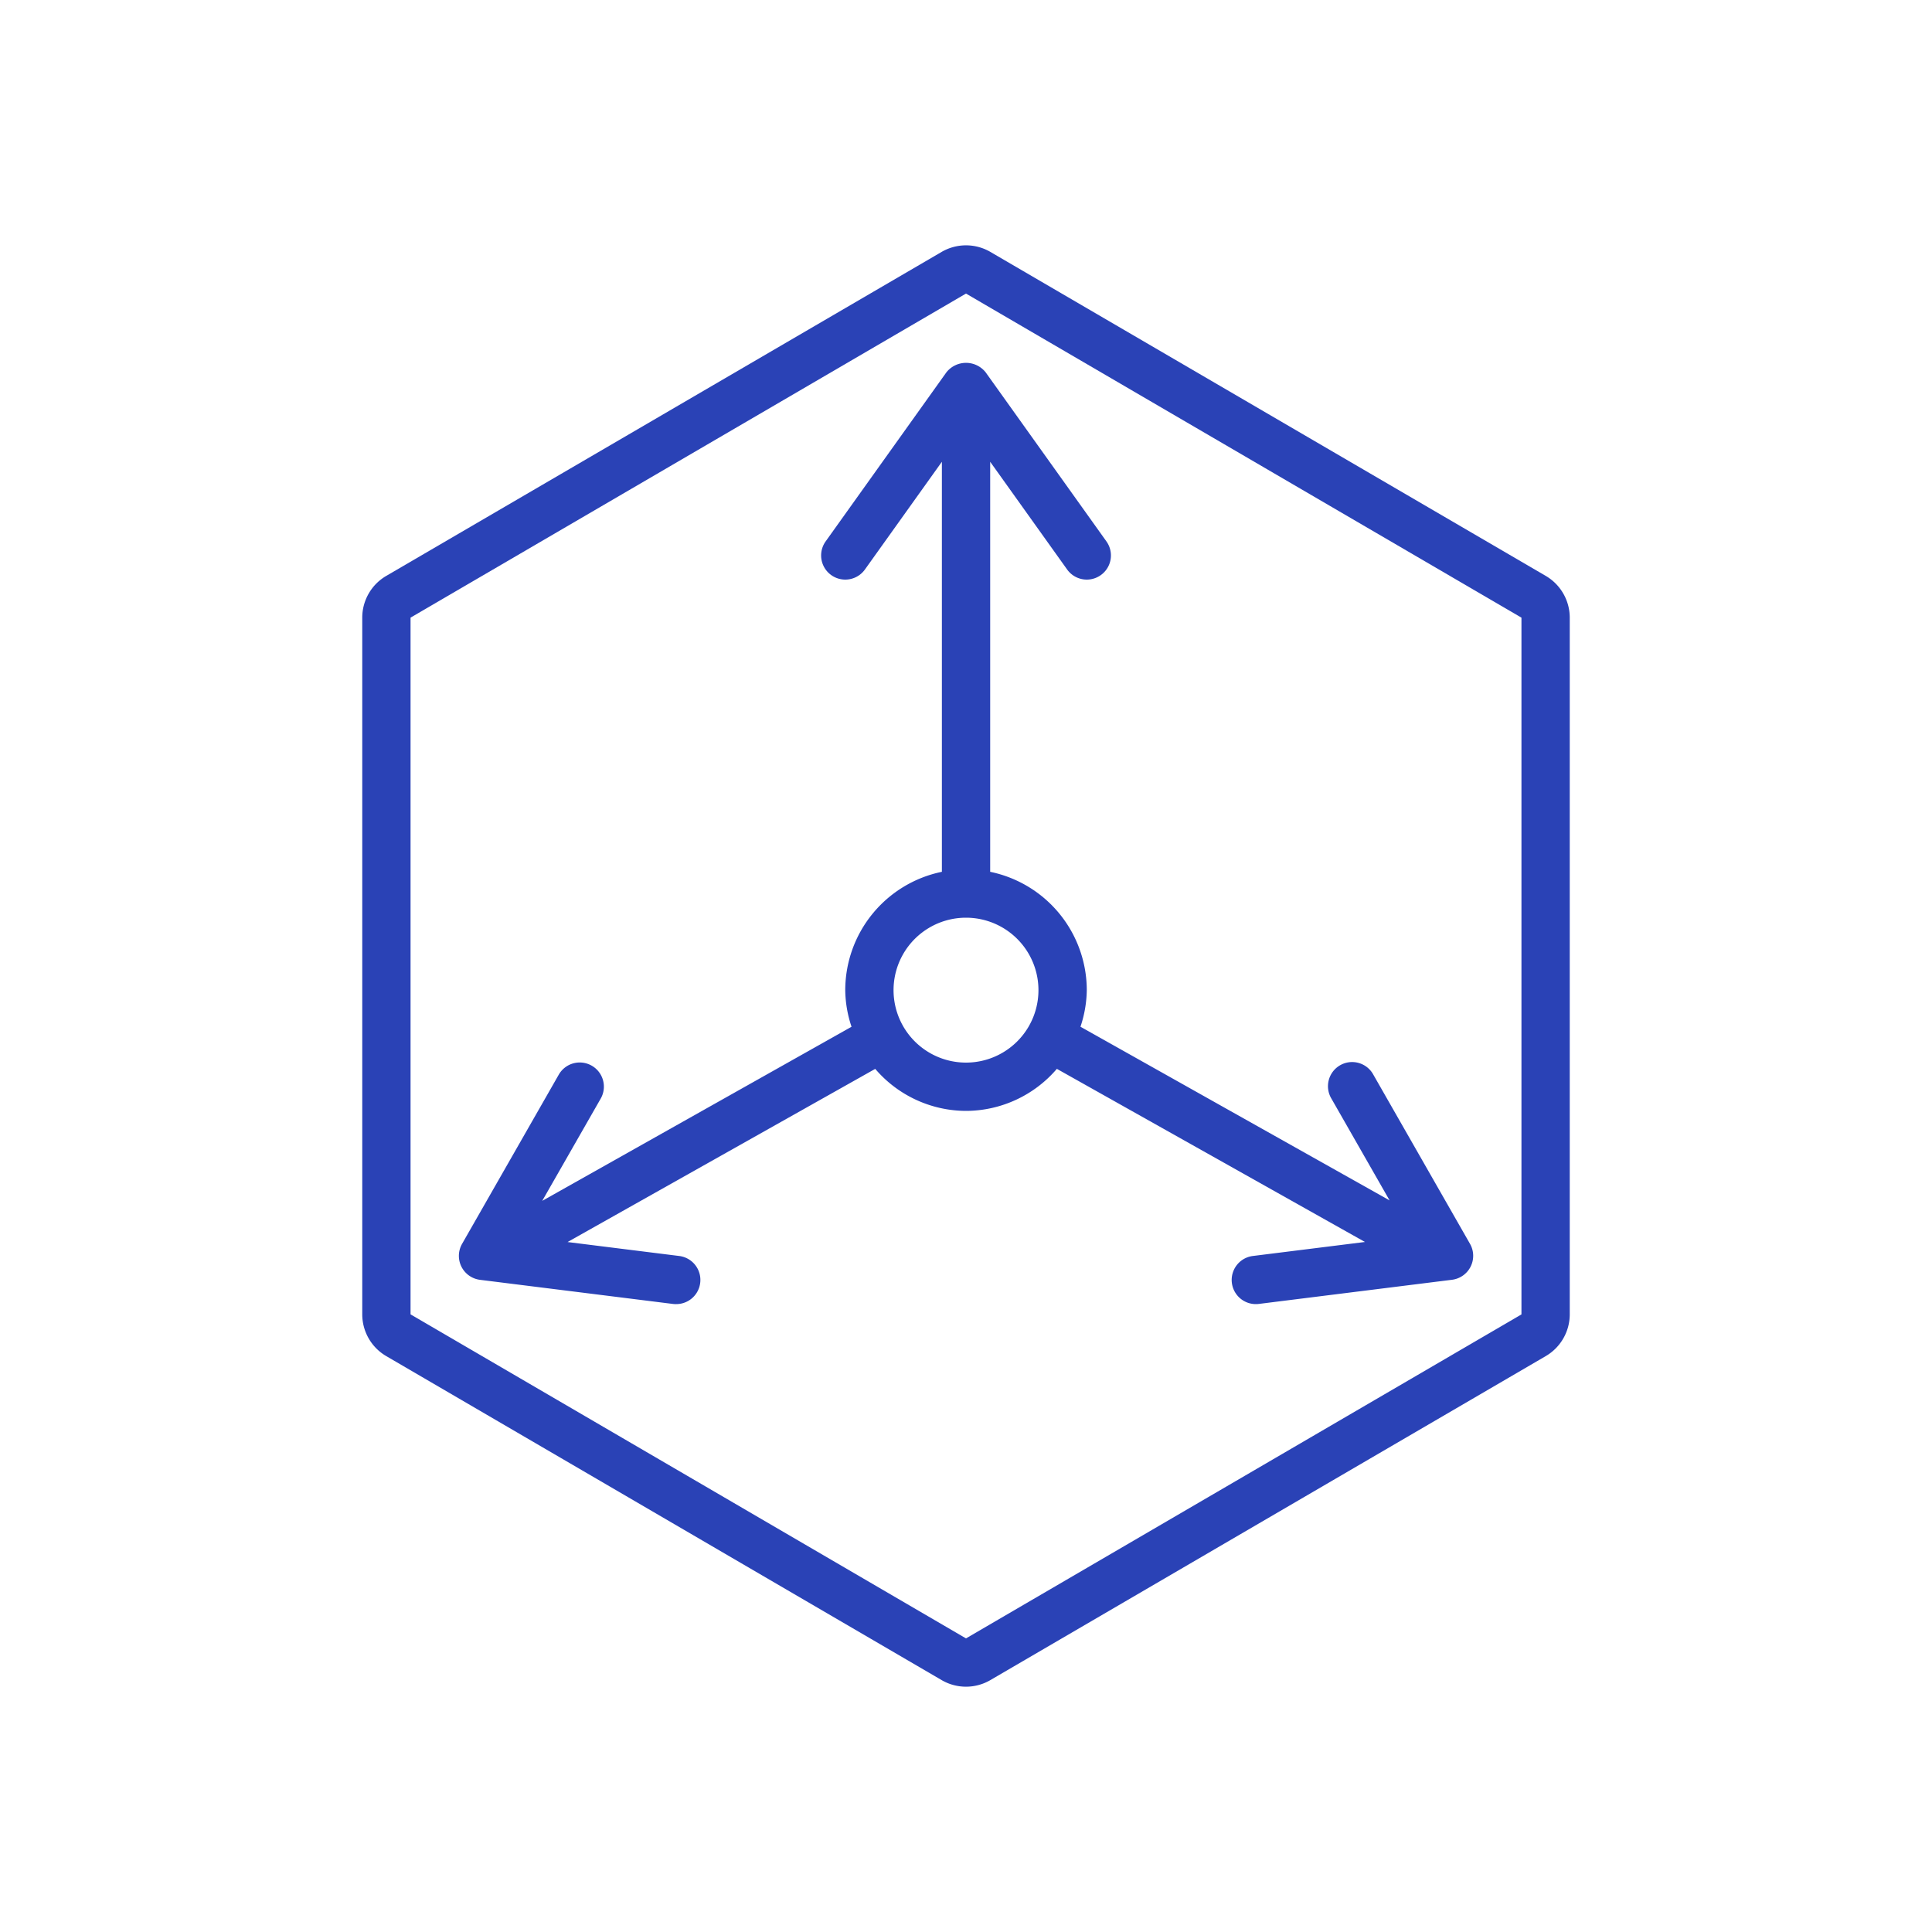 <svg xmlns="http://www.w3.org/2000/svg" fill="none" viewBox="0 0 64 64"><path fill="#2A42B6" d="M12 20.46v23.08c.001.57.303 1.095.794 1.382l18.4 10.734a1.6 1.6 0 0 0 1.612 0l18.4-10.734c.491-.287.793-.813.794-1.381V20.459a1.605 1.605 0 0 0-.794-1.381l-18.4-10.734a1.606 1.606 0 0 0-1.612 0l-18.4 10.734A1.603 1.603 0 0 0 12 20.459Zm1.6 0L32 9.725 50.4 20.46v23.082L32 54.274 13.6 43.54V20.459Z"/><path fill="#2A42B6" d="M32 36.8a3.978 3.978 0 0 0 3.01-1.393l10.206 5.735-3.714.464a.8.8 0 0 0 .199 1.588l6.4-.8a.8.8 0 0 0 .595-1.19l-3.2-5.6a.8.8 0 1 0-1.389.793l1.925 3.368-10.24-5.753c.132-.39.203-.8.209-1.212a4.007 4.007 0 0 0-3.2-3.92V15.297l2.549 3.568a.8.8 0 0 0 1.302-.93l-4-5.6a.83.83 0 0 0-1.302 0l-4 5.6a.8.8 0 0 0 1.302.93l2.549-3.568V28.88A4.007 4.007 0 0 0 28 32.8c.005.413.076.822.208 1.213L17.962 39.78l1.933-3.38a.8.8 0 1 0-1.389-.794l-3.2 5.6a.8.8 0 0 0 .596 1.19l6.4.8a.73.73 0 0 0 .099.004.8.8 0 0 0 .098-1.594l-3.698-.462 10.192-5.736A3.974 3.974 0 0 0 32 36.8Zm0-6.4a2.4 2.4 0 1 1 0 4.8 2.4 2.4 0 0 1 0-4.8Z"/></svg>